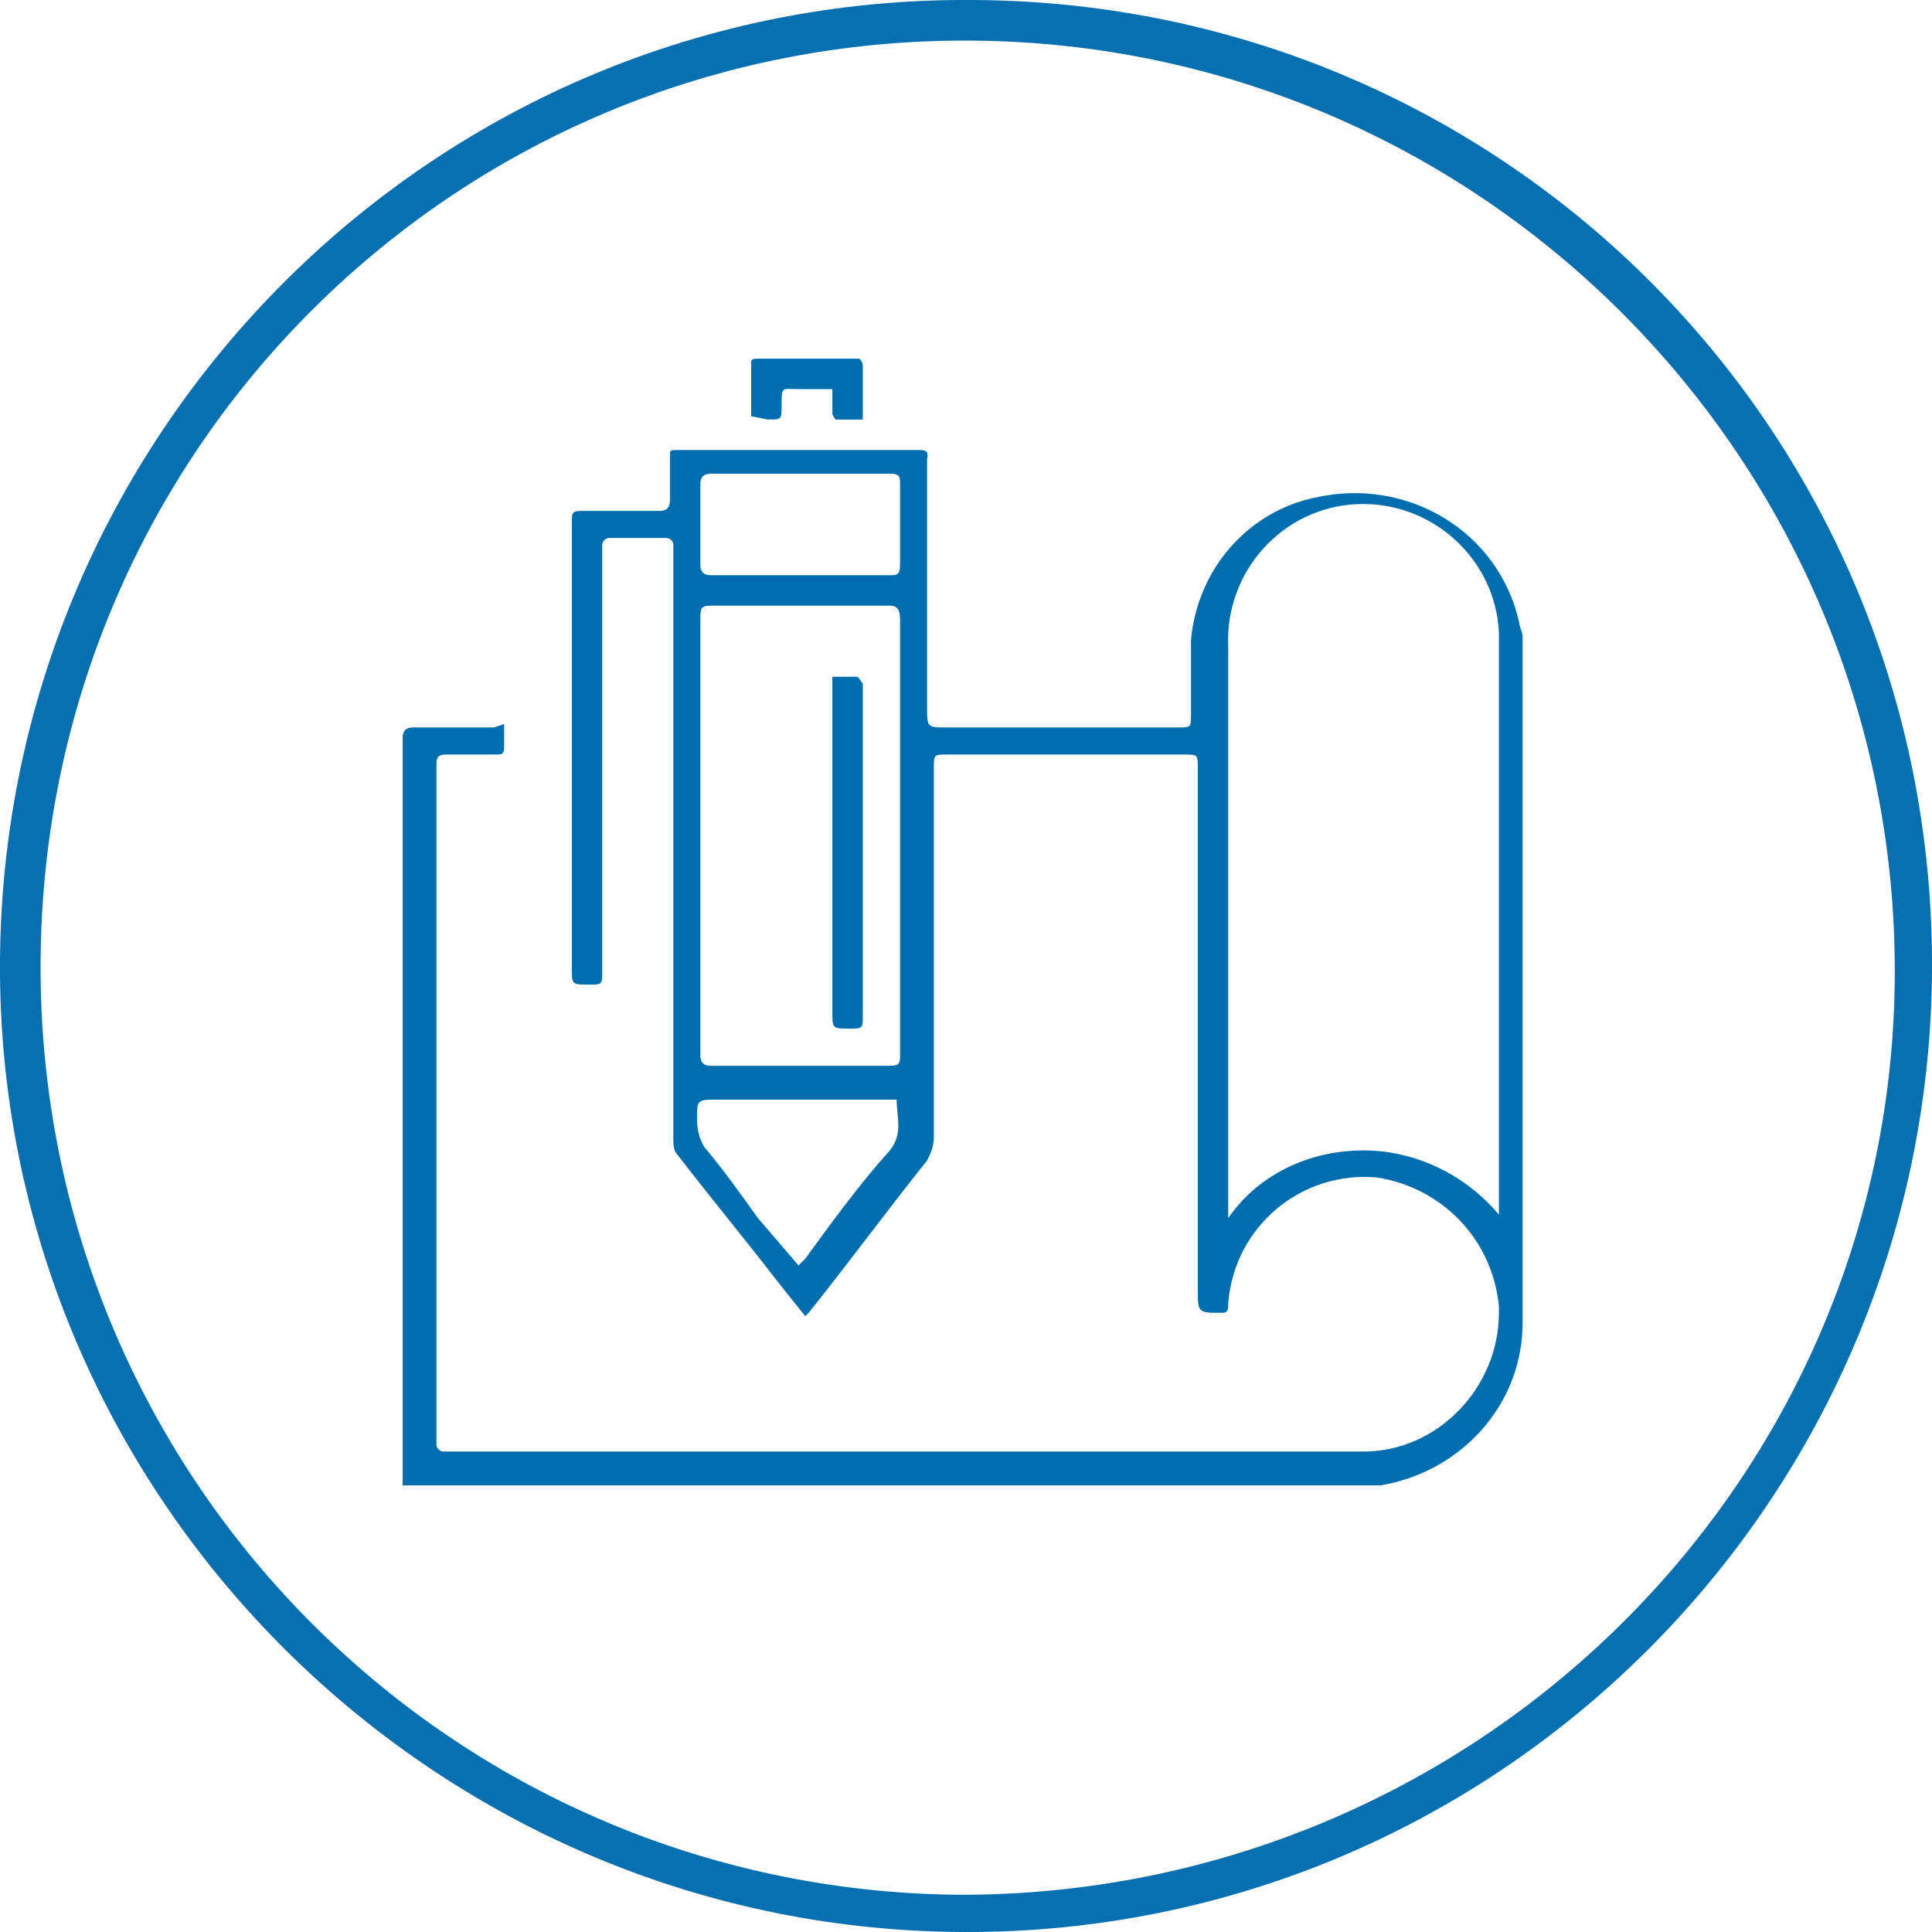 <?xml version="1.0" encoding="utf-8"?>
<!-- Generator: Adobe Illustrator 25.1.0, SVG Export Plug-In . SVG Version: 6.00 Build 0)  -->
<svg version="1.1" id="Livello_1" xmlns="http://www.w3.org/2000/svg" xmlns:xlink="http://www.w3.org/1999/xlink" x="0px" y="0px"
	 viewBox="0 0 57.1 57.1" style="enable-background:new 0 0 57.1 57.1;" xml:space="preserve">
<style type="text/css">
	.st0{fill:#0870B1;}
	.st1{fill:#006EAE;}
</style>
<g id="Livello_2_1_">
	<g id="Layer_2">
		<path class="st0" d="M28.7,0C12.9-0.1,0.1,12.7,0,28.4S12.7,57,28.4,57.1C44.2,57.2,57,44.4,57.1,28.7C57.2,12.9,44.6,0.1,28.8,0
			C28.8,0,28.7,0,28.7,0z M28.4,56C13.3,55.9,1.1,43.6,1.2,28.4S13.6,1.1,28.7,1.2C43.8,1.3,56,13.6,56,28.7
			C56,43.8,43.6,56,28.4,56C28.5,56,28.5,56,28.4,56z"/>
		<path class="st1" d="M14.9,21.4c0,0.2,0,0.5,0,0.7s-0.1,0.2-0.2,0.2c-0.5,0-1,0-1.5,0c-0.3,0-0.3,0.1-0.3,0.4c0,2.5,0,5.1,0,7.6
			v12.1c0,0.1,0,0.2,0,0.3s0.1,0.2,0.2,0.2c0.1,0,0.2,0,0.2,0h27c2.2,0,4-1.9,4-4.1c0-0.1,0-0.1,0-0.2c-0.2-2-1.7-3.5-3.6-3.8
			c-2.2-0.2-4.2,1.4-4.4,3.7c0,0,0,0.1,0,0.1c0,0.2-0.1,0.2-0.2,0.2c-0.7,0-0.7,0-0.7-0.7V22.7c0-0.4,0-0.4-0.4-0.4h-7
			c-0.4,0-0.4,0-0.4,0.4v10.9c0,0.3-0.1,0.5-0.2,0.7c-1.2,1.5-2.3,3-3.5,4.5l-0.1,0.1l-0.8-1c-1-1.3-2-2.5-3-3.8
			c-0.1-0.1-0.1-0.3-0.1-0.5c0-5.7,0-11.4,0-17.2c0-0.1,0-0.2,0-0.3c0-0.1-0.1-0.2-0.2-0.2H18c-0.1,0-0.2,0.1-0.2,0.2
			c0,0.1,0,0.2,0,0.3v12.3c0,0.4,0,0.4-0.4,0.4c-0.5,0-0.5,0-0.5-0.5V15.5c0-0.4,0-0.4,0.4-0.4h2.2c0.2,0,0.3-0.1,0.3-0.3
			c0-0.4,0-0.9,0-1.3c0-0.2,0-0.2,0.2-0.2h7.2c0.3,0,0.2,0.2,0.2,0.3v7.3c0,0.6,0,0.6,0.6,0.6h6.8c0.4,0,0.4,0,0.4-0.4
			c0-0.7,0-1.5,0-2.2c0.2-2.1,1.7-3.8,3.7-4.2c2.7-0.6,5.4,1,6,3.7c0,0.1,0.1,0.3,0.1,0.4c0,0.2,0,0.5,0,0.7c0,6.5,0,13.1,0,19.6
			c0,2.4-1.8,4.4-4.2,4.8c-0.3,0-0.6,0-0.9,0H11.9c0-0.1,0-0.2,0-0.3c0-7.3,0-14.5,0-21.8c0-0.2,0.1-0.3,0.3-0.3c0.8,0,1.6,0,2.4,0
			L14.9,21.4z M44.3,35.9c0-0.1,0-0.3,0-0.5v-16c0-0.2,0-0.5,0-0.7c-0.1-2.2-2-3.9-4.2-3.8c-2.2,0.1-3.9,2-3.8,4.2V36
			c0.9-1.3,2.4-2,4-2C41.8,34,43.3,34.7,44.3,35.9z M26.6,24.8c0-2.2,0-4.3,0-6.5c0-0.3-0.1-0.4-0.3-0.4H21c-0.3,0-0.3,0.1-0.3,0.4
			v12.9c0,0.2,0.1,0.3,0.3,0.3c1.8,0,3.5,0,5.3,0c0.3,0,0.3-0.1,0.3-0.3C26.6,29.1,26.6,26.9,26.6,24.8z M23.6,37.4l0.2-0.2
			c0.8-1.1,1.6-2.2,2.5-3.2c0.4-0.5,0.2-1,0.2-1.5h-5.3c-0.6,0-0.6,0-0.6,0.6c0,0.3,0.1,0.7,0.3,0.9c0.5,0.6,1,1.3,1.5,2L23.6,37.4z
			 M23.6,17h2.7c0.2,0,0.3,0,0.3-0.3c0-0.8,0-1.6,0-2.4c0-0.2,0-0.3-0.3-0.3H21c-0.2,0-0.3,0.1-0.3,0.3c0,0.8,0,1.6,0,2.4
			c0,0.2,0.1,0.3,0.3,0.3H23.6z"/>
		<path class="st1" d="M22.2,12.3c0-0.6,0-1.1,0-1.6c0-0.1,0.1-0.1,0.2-0.1h3c0,0,0.1,0.1,0.1,0.2c0,0.5,0,1.1,0,1.6
			c-0.3,0-0.5,0-0.8,0c0,0-0.1-0.1-0.1-0.2s0-0.4,0-0.7h-1c-0.5,0-0.5-0.1-0.5,0.5c0,0.4,0,0.4-0.4,0.4L22.2,12.3z"/>
		<path class="st1" d="M24.6,20c0.3,0,0.5,0,0.7,0c0.1,0,0.1,0.1,0.2,0.2c0,0.1,0,0.1,0,0.2V30c0,0.4,0,0.4-0.4,0.4
			c-0.5,0-0.5,0-0.5-0.5C24.6,29.8,24.6,20,24.6,20z"/>
	</g>
</g>
</svg>
